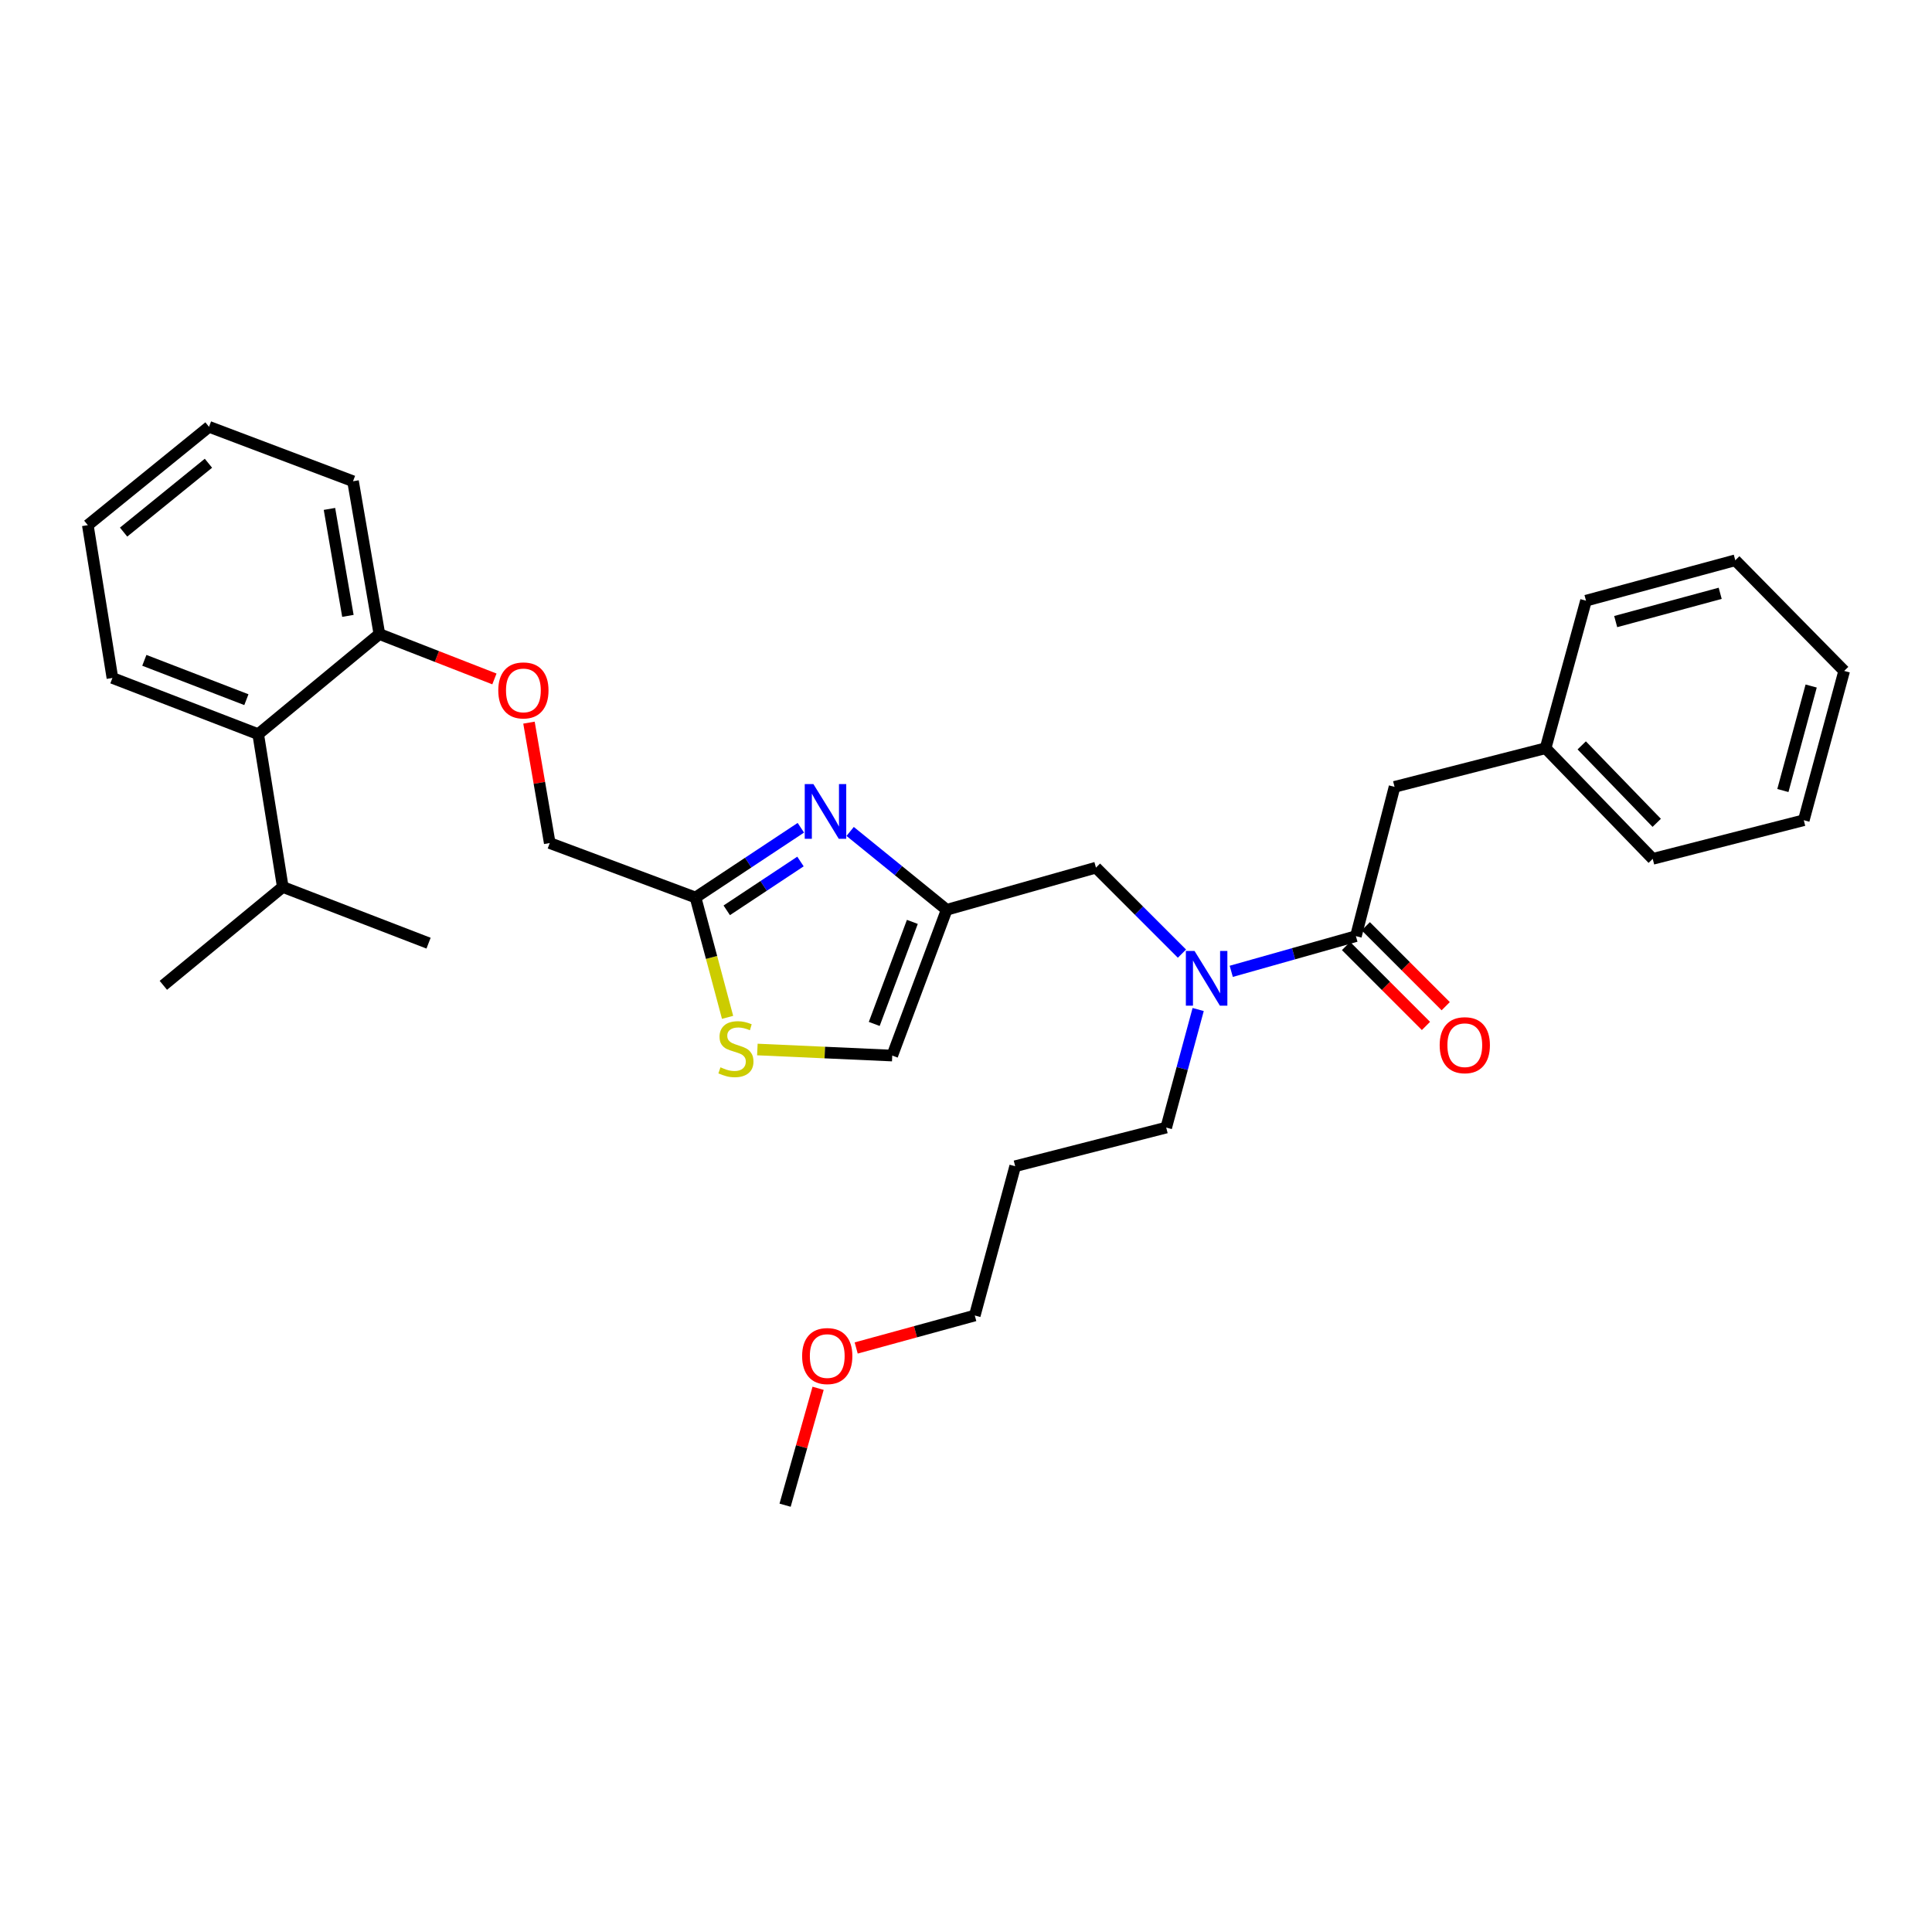 <?xml version='1.0' encoding='iso-8859-1'?>
<svg version='1.1' baseProfile='full'
              xmlns='http://www.w3.org/2000/svg'
                      xmlns:rdkit='http://www.rdkit.org/xml'
                      xmlns:xlink='http://www.w3.org/1999/xlink'
                  xml:space='preserve'
width='1000px' height='1000px' viewBox='0 0 1000 1000'>
<!-- END OF HEADER -->
<rect style='opacity:1.0;fill:#FFFFFF;stroke:none' width='1000' height='1000' x='0' y='0'> </rect>
<path class='bond-0' d='M 721.815,407.274 L 799.994,387.273' style='fill:none;fill-rule:evenodd;stroke:#000000;stroke-width:6px;stroke-linecap:butt;stroke-linejoin:miter;stroke-opacity:1' />
<path class='bond-1' d='M 721.815,407.274 L 701.814,484.546' style='fill:none;fill-rule:evenodd;stroke:#000000;stroke-width:6px;stroke-linecap:butt;stroke-linejoin:miter;stroke-opacity:1' />
<path class='bond-2' d='M 611.778,493.597 L 589.524,471.344' style='fill:none;fill-rule:evenodd;stroke:#0000FF;stroke-width:6px;stroke-linecap:butt;stroke-linejoin:miter;stroke-opacity:1' />
<path class='bond-2' d='M 589.524,471.344 L 567.271,449.091' style='fill:none;fill-rule:evenodd;stroke:#000000;stroke-width:6px;stroke-linecap:butt;stroke-linejoin:miter;stroke-opacity:1' />
<path class='bond-3' d='M 637.29,502.763 L 669.552,493.654' style='fill:none;fill-rule:evenodd;stroke:#0000FF;stroke-width:6px;stroke-linecap:butt;stroke-linejoin:miter;stroke-opacity:1' />
<path class='bond-3' d='M 669.552,493.654 L 701.814,484.546' style='fill:none;fill-rule:evenodd;stroke:#000000;stroke-width:6px;stroke-linecap:butt;stroke-linejoin:miter;stroke-opacity:1' />
<path class='bond-4' d='M 620.169,522.523 L 611.902,553.078' style='fill:none;fill-rule:evenodd;stroke:#0000FF;stroke-width:6px;stroke-linecap:butt;stroke-linejoin:miter;stroke-opacity:1' />
<path class='bond-4' d='M 611.902,553.078 L 603.634,583.633' style='fill:none;fill-rule:evenodd;stroke:#000000;stroke-width:6px;stroke-linecap:butt;stroke-linejoin:miter;stroke-opacity:1' />
<path class='bond-5' d='M 696.702,489.657 L 717.388,510.343' style='fill:none;fill-rule:evenodd;stroke:#000000;stroke-width:6px;stroke-linecap:butt;stroke-linejoin:miter;stroke-opacity:1' />
<path class='bond-5' d='M 717.388,510.343 L 738.073,531.028' style='fill:none;fill-rule:evenodd;stroke:#FF0000;stroke-width:6px;stroke-linecap:butt;stroke-linejoin:miter;stroke-opacity:1' />
<path class='bond-5' d='M 706.926,479.434 L 727.611,500.119' style='fill:none;fill-rule:evenodd;stroke:#000000;stroke-width:6px;stroke-linecap:butt;stroke-linejoin:miter;stroke-opacity:1' />
<path class='bond-5' d='M 727.611,500.119 L 748.296,520.804' style='fill:none;fill-rule:evenodd;stroke:#FF0000;stroke-width:6px;stroke-linecap:butt;stroke-linejoin:miter;stroke-opacity:1' />
<path class='bond-6' d='M 799.994,387.273 L 855.45,444.544' style='fill:none;fill-rule:evenodd;stroke:#000000;stroke-width:6px;stroke-linecap:butt;stroke-linejoin:miter;stroke-opacity:1' />
<path class='bond-6' d='M 818.699,385.806 L 857.518,425.896' style='fill:none;fill-rule:evenodd;stroke:#000000;stroke-width:6px;stroke-linecap:butt;stroke-linejoin:miter;stroke-opacity:1' />
<path class='bond-7' d='M 799.994,387.273 L 820.91,310.909' style='fill:none;fill-rule:evenodd;stroke:#000000;stroke-width:6px;stroke-linecap:butt;stroke-linejoin:miter;stroke-opacity:1' />
<path class='bond-8' d='M 855.45,444.544 L 933.637,424.544' style='fill:none;fill-rule:evenodd;stroke:#000000;stroke-width:6px;stroke-linecap:butt;stroke-linejoin:miter;stroke-opacity:1' />
<path class='bond-9' d='M 525.455,603.634 L 603.634,583.633' style='fill:none;fill-rule:evenodd;stroke:#000000;stroke-width:6px;stroke-linecap:butt;stroke-linejoin:miter;stroke-opacity:1' />
<path class='bond-10' d='M 525.455,603.634 L 504.546,680.906' style='fill:none;fill-rule:evenodd;stroke:#000000;stroke-width:6px;stroke-linecap:butt;stroke-linejoin:miter;stroke-opacity:1' />
<path class='bond-11' d='M 567.271,449.091 L 490,470.907' style='fill:none;fill-rule:evenodd;stroke:#000000;stroke-width:6px;stroke-linecap:butt;stroke-linejoin:miter;stroke-opacity:1' />
<path class='bond-12' d='M 443.162,697.713 L 473.854,689.309' style='fill:none;fill-rule:evenodd;stroke:#FF0000;stroke-width:6px;stroke-linecap:butt;stroke-linejoin:miter;stroke-opacity:1' />
<path class='bond-12' d='M 473.854,689.309 L 504.546,680.906' style='fill:none;fill-rule:evenodd;stroke:#000000;stroke-width:6px;stroke-linecap:butt;stroke-linejoin:miter;stroke-opacity:1' />
<path class='bond-13' d='M 423.448,718.581 L 414.907,748.834' style='fill:none;fill-rule:evenodd;stroke:#FF0000;stroke-width:6px;stroke-linecap:butt;stroke-linejoin:miter;stroke-opacity:1' />
<path class='bond-13' d='M 414.907,748.834 L 406.366,779.086' style='fill:none;fill-rule:evenodd;stroke:#000000;stroke-width:6px;stroke-linecap:butt;stroke-linejoin:miter;stroke-opacity:1' />
<path class='bond-14' d='M 273.799,374.039 L 279.173,405.203' style='fill:none;fill-rule:evenodd;stroke:#FF0000;stroke-width:6px;stroke-linecap:butt;stroke-linejoin:miter;stroke-opacity:1' />
<path class='bond-14' d='M 279.173,405.203 L 284.547,436.367' style='fill:none;fill-rule:evenodd;stroke:#000000;stroke-width:6px;stroke-linecap:butt;stroke-linejoin:miter;stroke-opacity:1' />
<path class='bond-15' d='M 255.908,351.419 L 226.137,339.803' style='fill:none;fill-rule:evenodd;stroke:#FF0000;stroke-width:6px;stroke-linecap:butt;stroke-linejoin:miter;stroke-opacity:1' />
<path class='bond-15' d='M 226.137,339.803 L 196.367,328.187' style='fill:none;fill-rule:evenodd;stroke:#000000;stroke-width:6px;stroke-linecap:butt;stroke-linejoin:miter;stroke-opacity:1' />
<path class='bond-16' d='M 284.547,436.367 L 360.003,464.545' style='fill:none;fill-rule:evenodd;stroke:#000000;stroke-width:6px;stroke-linecap:butt;stroke-linejoin:miter;stroke-opacity:1' />
<path class='bond-17' d='M 392.016,543.224 L 426.919,544.793' style='fill:none;fill-rule:evenodd;stroke:#CCCC00;stroke-width:6px;stroke-linecap:butt;stroke-linejoin:miter;stroke-opacity:1' />
<path class='bond-17' d='M 426.919,544.793 L 461.822,546.363' style='fill:none;fill-rule:evenodd;stroke:#000000;stroke-width:6px;stroke-linecap:butt;stroke-linejoin:miter;stroke-opacity:1' />
<path class='bond-18' d='M 376.594,526.581 L 368.299,495.563' style='fill:none;fill-rule:evenodd;stroke:#CCCC00;stroke-width:6px;stroke-linecap:butt;stroke-linejoin:miter;stroke-opacity:1' />
<path class='bond-18' d='M 368.299,495.563 L 360.003,464.545' style='fill:none;fill-rule:evenodd;stroke:#000000;stroke-width:6px;stroke-linecap:butt;stroke-linejoin:miter;stroke-opacity:1' />
<path class='bond-19' d='M 461.822,546.363 L 490,470.907' style='fill:none;fill-rule:evenodd;stroke:#000000;stroke-width:6px;stroke-linecap:butt;stroke-linejoin:miter;stroke-opacity:1' />
<path class='bond-19' d='M 452.504,529.987 L 472.228,477.167' style='fill:none;fill-rule:evenodd;stroke:#000000;stroke-width:6px;stroke-linecap:butt;stroke-linejoin:miter;stroke-opacity:1' />
<path class='bond-20' d='M 108.188,220.914 L 45.455,271.824' style='fill:none;fill-rule:evenodd;stroke:#000000;stroke-width:6px;stroke-linecap:butt;stroke-linejoin:miter;stroke-opacity:1' />
<path class='bond-20' d='M 107.888,239.777 L 63.975,275.414' style='fill:none;fill-rule:evenodd;stroke:#000000;stroke-width:6px;stroke-linecap:butt;stroke-linejoin:miter;stroke-opacity:1' />
<path class='bond-21' d='M 108.188,220.914 L 182.728,249.092' style='fill:none;fill-rule:evenodd;stroke:#000000;stroke-width:6px;stroke-linecap:butt;stroke-linejoin:miter;stroke-opacity:1' />
<path class='bond-22' d='M 45.455,271.824 L 58.186,350.911' style='fill:none;fill-rule:evenodd;stroke:#000000;stroke-width:6px;stroke-linecap:butt;stroke-linejoin:miter;stroke-opacity:1' />
<path class='bond-23' d='M 58.186,350.911 L 133.642,380.004' style='fill:none;fill-rule:evenodd;stroke:#000000;stroke-width:6px;stroke-linecap:butt;stroke-linejoin:miter;stroke-opacity:1' />
<path class='bond-23' d='M 74.706,341.784 L 127.525,362.15' style='fill:none;fill-rule:evenodd;stroke:#000000;stroke-width:6px;stroke-linecap:butt;stroke-linejoin:miter;stroke-opacity:1' />
<path class='bond-24' d='M 133.642,380.004 L 196.367,328.187' style='fill:none;fill-rule:evenodd;stroke:#000000;stroke-width:6px;stroke-linecap:butt;stroke-linejoin:miter;stroke-opacity:1' />
<path class='bond-25' d='M 133.642,380.004 L 146.366,459.091' style='fill:none;fill-rule:evenodd;stroke:#000000;stroke-width:6px;stroke-linecap:butt;stroke-linejoin:miter;stroke-opacity:1' />
<path class='bond-26' d='M 196.367,328.187 L 182.728,249.092' style='fill:none;fill-rule:evenodd;stroke:#000000;stroke-width:6px;stroke-linecap:butt;stroke-linejoin:miter;stroke-opacity:1' />
<path class='bond-26' d='M 180.073,318.78 L 170.526,263.413' style='fill:none;fill-rule:evenodd;stroke:#000000;stroke-width:6px;stroke-linecap:butt;stroke-linejoin:miter;stroke-opacity:1' />
<path class='bond-27' d='M 146.366,459.091 L 84.548,510' style='fill:none;fill-rule:evenodd;stroke:#000000;stroke-width:6px;stroke-linecap:butt;stroke-linejoin:miter;stroke-opacity:1' />
<path class='bond-28' d='M 146.366,459.091 L 221.822,488.184' style='fill:none;fill-rule:evenodd;stroke:#000000;stroke-width:6px;stroke-linecap:butt;stroke-linejoin:miter;stroke-opacity:1' />
<path class='bond-29' d='M 490,470.907 L 465.017,450.63' style='fill:none;fill-rule:evenodd;stroke:#000000;stroke-width:6px;stroke-linecap:butt;stroke-linejoin:miter;stroke-opacity:1' />
<path class='bond-29' d='M 465.017,450.63 L 440.034,430.353' style='fill:none;fill-rule:evenodd;stroke:#0000FF;stroke-width:6px;stroke-linecap:butt;stroke-linejoin:miter;stroke-opacity:1' />
<path class='bond-30' d='M 414.518,428.445 L 387.26,446.495' style='fill:none;fill-rule:evenodd;stroke:#0000FF;stroke-width:6px;stroke-linecap:butt;stroke-linejoin:miter;stroke-opacity:1' />
<path class='bond-30' d='M 387.26,446.495 L 360.003,464.545' style='fill:none;fill-rule:evenodd;stroke:#000000;stroke-width:6px;stroke-linecap:butt;stroke-linejoin:miter;stroke-opacity:1' />
<path class='bond-30' d='M 414.323,445.915 L 395.243,458.55' style='fill:none;fill-rule:evenodd;stroke:#0000FF;stroke-width:6px;stroke-linecap:butt;stroke-linejoin:miter;stroke-opacity:1' />
<path class='bond-30' d='M 395.243,458.55 L 376.163,471.185' style='fill:none;fill-rule:evenodd;stroke:#000000;stroke-width:6px;stroke-linecap:butt;stroke-linejoin:miter;stroke-opacity:1' />
<path class='bond-31' d='M 820.91,310.909 L 898.182,290.001' style='fill:none;fill-rule:evenodd;stroke:#000000;stroke-width:6px;stroke-linecap:butt;stroke-linejoin:miter;stroke-opacity:1' />
<path class='bond-31' d='M 836.278,321.729 L 890.368,307.094' style='fill:none;fill-rule:evenodd;stroke:#000000;stroke-width:6px;stroke-linecap:butt;stroke-linejoin:miter;stroke-opacity:1' />
<path class='bond-32' d='M 898.182,290.001 L 954.545,347.272' style='fill:none;fill-rule:evenodd;stroke:#000000;stroke-width:6px;stroke-linecap:butt;stroke-linejoin:miter;stroke-opacity:1' />
<path class='bond-33' d='M 933.637,424.544 L 954.545,347.272' style='fill:none;fill-rule:evenodd;stroke:#000000;stroke-width:6px;stroke-linecap:butt;stroke-linejoin:miter;stroke-opacity:1' />
<path class='bond-33' d='M 922.817,409.177 L 937.453,355.086' style='fill:none;fill-rule:evenodd;stroke:#000000;stroke-width:6px;stroke-linecap:butt;stroke-linejoin:miter;stroke-opacity:1' />
<path  class='atom-1' d='M 618.282 492.202
L 627.562 507.202
Q 628.482 508.682, 629.962 511.362
Q 631.442 514.042, 631.522 514.202
L 631.522 492.202
L 635.282 492.202
L 635.282 520.522
L 631.402 520.522
L 621.442 504.122
Q 620.282 502.202, 619.042 500.002
Q 617.842 497.802, 617.482 497.122
L 617.482 520.522
L 613.802 520.522
L 613.802 492.202
L 618.282 492.202
' fill='#0000FF'/>
<path  class='atom-3' d='M 745.177 540.989
Q 745.177 534.189, 748.537 530.389
Q 751.897 526.589, 758.177 526.589
Q 764.457 526.589, 767.817 530.389
Q 771.177 534.189, 771.177 540.989
Q 771.177 547.869, 767.777 551.789
Q 764.377 555.669, 758.177 555.669
Q 751.937 555.669, 748.537 551.789
Q 745.177 547.909, 745.177 540.989
M 758.177 552.469
Q 762.497 552.469, 764.817 549.589
Q 767.177 546.669, 767.177 540.989
Q 767.177 535.429, 764.817 532.629
Q 762.497 529.789, 758.177 529.789
Q 753.857 529.789, 751.497 532.589
Q 749.177 535.389, 749.177 540.989
Q 749.177 546.709, 751.497 549.589
Q 753.857 552.469, 758.177 552.469
' fill='#FF0000'/>
<path  class='atom-8' d='M 415.182 701.894
Q 415.182 695.094, 418.542 691.294
Q 421.902 687.494, 428.182 687.494
Q 434.462 687.494, 437.822 691.294
Q 441.182 695.094, 441.182 701.894
Q 441.182 708.774, 437.782 712.694
Q 434.382 716.574, 428.182 716.574
Q 421.942 716.574, 418.542 712.694
Q 415.182 708.814, 415.182 701.894
M 428.182 713.374
Q 432.502 713.374, 434.822 710.494
Q 437.182 707.574, 437.182 701.894
Q 437.182 696.334, 434.822 693.534
Q 432.502 690.694, 428.182 690.694
Q 423.862 690.694, 421.502 693.494
Q 419.182 696.294, 419.182 701.894
Q 419.182 707.614, 421.502 710.494
Q 423.862 713.374, 428.182 713.374
' fill='#FF0000'/>
<path  class='atom-9' d='M 257.908 357.352
Q 257.908 350.552, 261.268 346.752
Q 264.628 342.952, 270.908 342.952
Q 277.188 342.952, 280.548 346.752
Q 283.908 350.552, 283.908 357.352
Q 283.908 364.232, 280.508 368.152
Q 277.108 372.032, 270.908 372.032
Q 264.668 372.032, 261.268 368.152
Q 257.908 364.272, 257.908 357.352
M 270.908 368.832
Q 275.228 368.832, 277.548 365.952
Q 279.908 363.032, 279.908 357.352
Q 279.908 351.792, 277.548 348.992
Q 275.228 346.152, 270.908 346.152
Q 266.588 346.152, 264.228 348.952
Q 261.908 351.752, 261.908 357.352
Q 261.908 363.072, 264.228 365.952
Q 266.588 368.832, 270.908 368.832
' fill='#FF0000'/>
<path  class='atom-11' d='M 372.912 552.444
Q 373.232 552.564, 374.552 553.124
Q 375.872 553.684, 377.312 554.044
Q 378.792 554.364, 380.232 554.364
Q 382.912 554.364, 384.472 553.084
Q 386.032 551.764, 386.032 549.484
Q 386.032 547.924, 385.232 546.964
Q 384.472 546.004, 383.272 545.484
Q 382.072 544.964, 380.072 544.364
Q 377.552 543.604, 376.032 542.884
Q 374.552 542.164, 373.472 540.644
Q 372.432 539.124, 372.432 536.564
Q 372.432 533.004, 374.832 530.804
Q 377.272 528.604, 382.072 528.604
Q 385.352 528.604, 389.072 530.164
L 388.152 533.244
Q 384.752 531.844, 382.192 531.844
Q 379.432 531.844, 377.912 533.004
Q 376.392 534.124, 376.432 536.084
Q 376.432 537.604, 377.192 538.524
Q 377.992 539.444, 379.112 539.964
Q 380.272 540.484, 382.192 541.084
Q 384.752 541.884, 386.272 542.684
Q 387.792 543.484, 388.872 545.124
Q 389.992 546.724, 389.992 549.484
Q 389.992 553.404, 387.352 555.524
Q 384.752 557.604, 380.392 557.604
Q 377.872 557.604, 375.952 557.044
Q 374.072 556.524, 371.832 555.604
L 372.912 552.444
' fill='#CCCC00'/>
<path  class='atom-23' d='M 421.015 405.837
L 430.295 420.837
Q 431.215 422.317, 432.695 424.997
Q 434.175 427.677, 434.255 427.837
L 434.255 405.837
L 438.015 405.837
L 438.015 434.157
L 434.135 434.157
L 424.175 417.757
Q 423.015 415.837, 421.775 413.637
Q 420.575 411.437, 420.215 410.757
L 420.215 434.157
L 416.535 434.157
L 416.535 405.837
L 421.015 405.837
' fill='#0000FF'/>
</svg>
